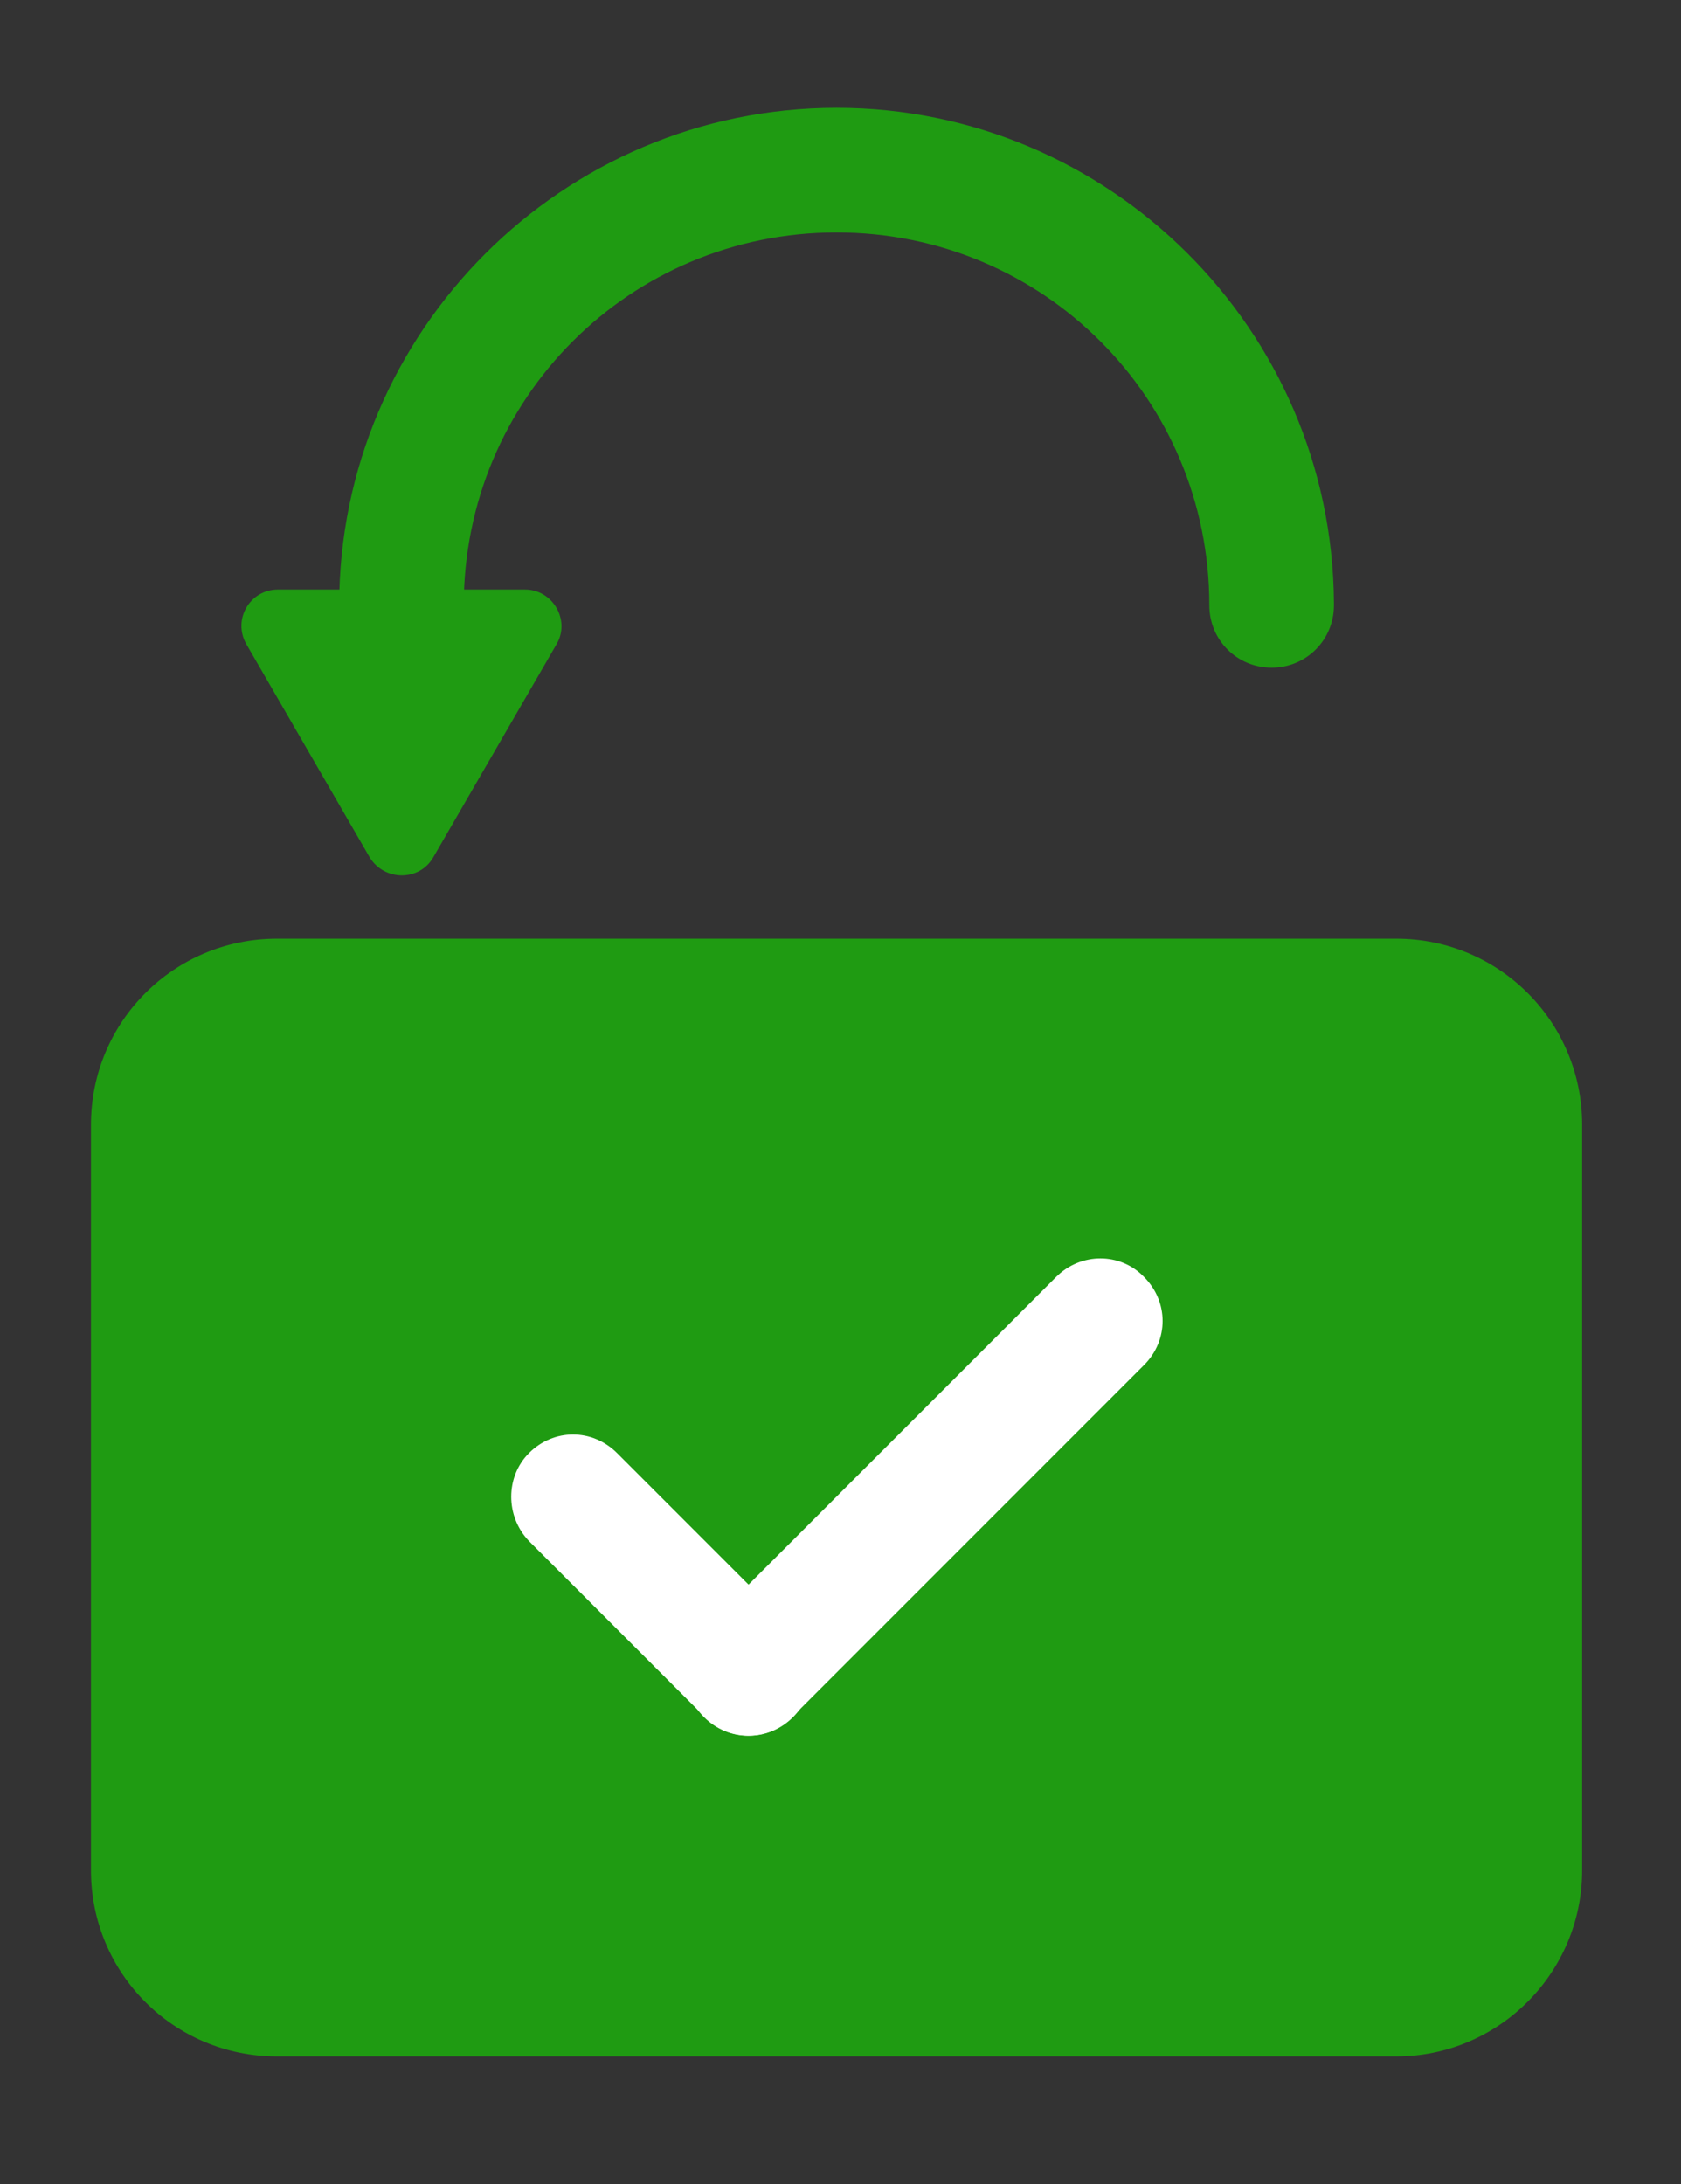 <?xml version="1.0" encoding="utf-8"?>
<!-- Generator: Adobe Illustrator 25.2.3, SVG Export Plug-In . SVG Version: 6.00 Build 0)  -->
<svg version="1.1" id="svg5" xmlns="http://www.w3.org/2000/svg" xmlns:xlink="http://www.w3.org/1999/xlink" x="0px" y="0px"
	 viewBox="0 0 170 220.8" style="enable-background:new 0 0 170 220.8;" xml:space="preserve">
<rect x="0" y="0" width="170" height="220.8" fill="#333333" stroke="none"/>
<style type="text/css">
	.st0{fill:#1F9B12;}
	.st1{fill:#FFFFFF;}
</style>
<rect x="17.4" y="103.3" class="st0" width="134.6" height="95.1"/>
<g id="g13701_1_" transform="translate(-1200)">
	<path class="st0" d="M1341.2,207.9H1228c-10.4,0-18.8-8.4-18.8-18.8v-75.4c0-10.4,8.4-18.8,18.8-18.8h113.2
		c10.4,0,18.8,8.4,18.8,18.8v75.4C1360,199.4,1351.6,207.9,1341.2,207.9z M1228,107.3c-3.5,0-6.3,2.8-6.3,6.3V189
		c0,3.5,2.8,6.3,6.3,6.3h113.2c3.5,0,6.3-2.8,6.3-6.3v-75.4c0-3.5-2.8-6.3-6.3-6.3C1341.2,107.3,1228,107.3,1228,107.3z"/>
	<path id="path273-14_1_" class="st0" d="M1284.6,10.9c-27.7,0-50.3,22.6-50.3,50.3v3.1h12.6v-3.1c0-20.9,16.8-37.7,37.7-37.7
		s37.7,16.8,37.7,37.7c0,3.5,2.8,6.3,6.3,6.3l0,0c3.5,0,6.3-2.8,6.3-6.3l0,0c0-0.1,0-0.2,0-0.3C1334.7,33.3,1312.2,10.9,1284.6,10.9
		L1284.6,10.9z"/>
	<path id="rect4291-8-0-37-7_1_" class="st1" d="M1315.7,129.1L1315.7,129.1c2.5,2.5,2.5,6.4,0,8.9l-35.6,35.6
		c-2.5,2.5-6.4,2.5-8.9,0l0,0c-2.5-2.5-2.5-6.4,0-8.9l35.6-35.6C1309.3,126.6,1313.3,126.6,1315.7,129.1z"/>
	<path id="rect4291-8-0-3-3_1_" class="st1" d="M1253.5,146.9L1253.5,146.9c2.5-2.5,6.4-2.5,8.9,0l17.8,17.8c2.5,2.5,2.5,6.4,0,8.9
		l0,0c-2.5,2.5-6.4,2.5-8.9,0l-17.8-17.8C1251.1,153.3,1251.1,149.3,1253.5,146.9z"/>
</g>
<path class="st0" d="M43.8,86.7l12.5-21.6c1.4-2.4-0.4-5.5-3.2-5.5h-25c-2.8,0-4.6,3-3.2,5.5l12.5,21.6
	C38.9,89.1,42.4,89.1,43.8,86.7z"/>
</svg>
